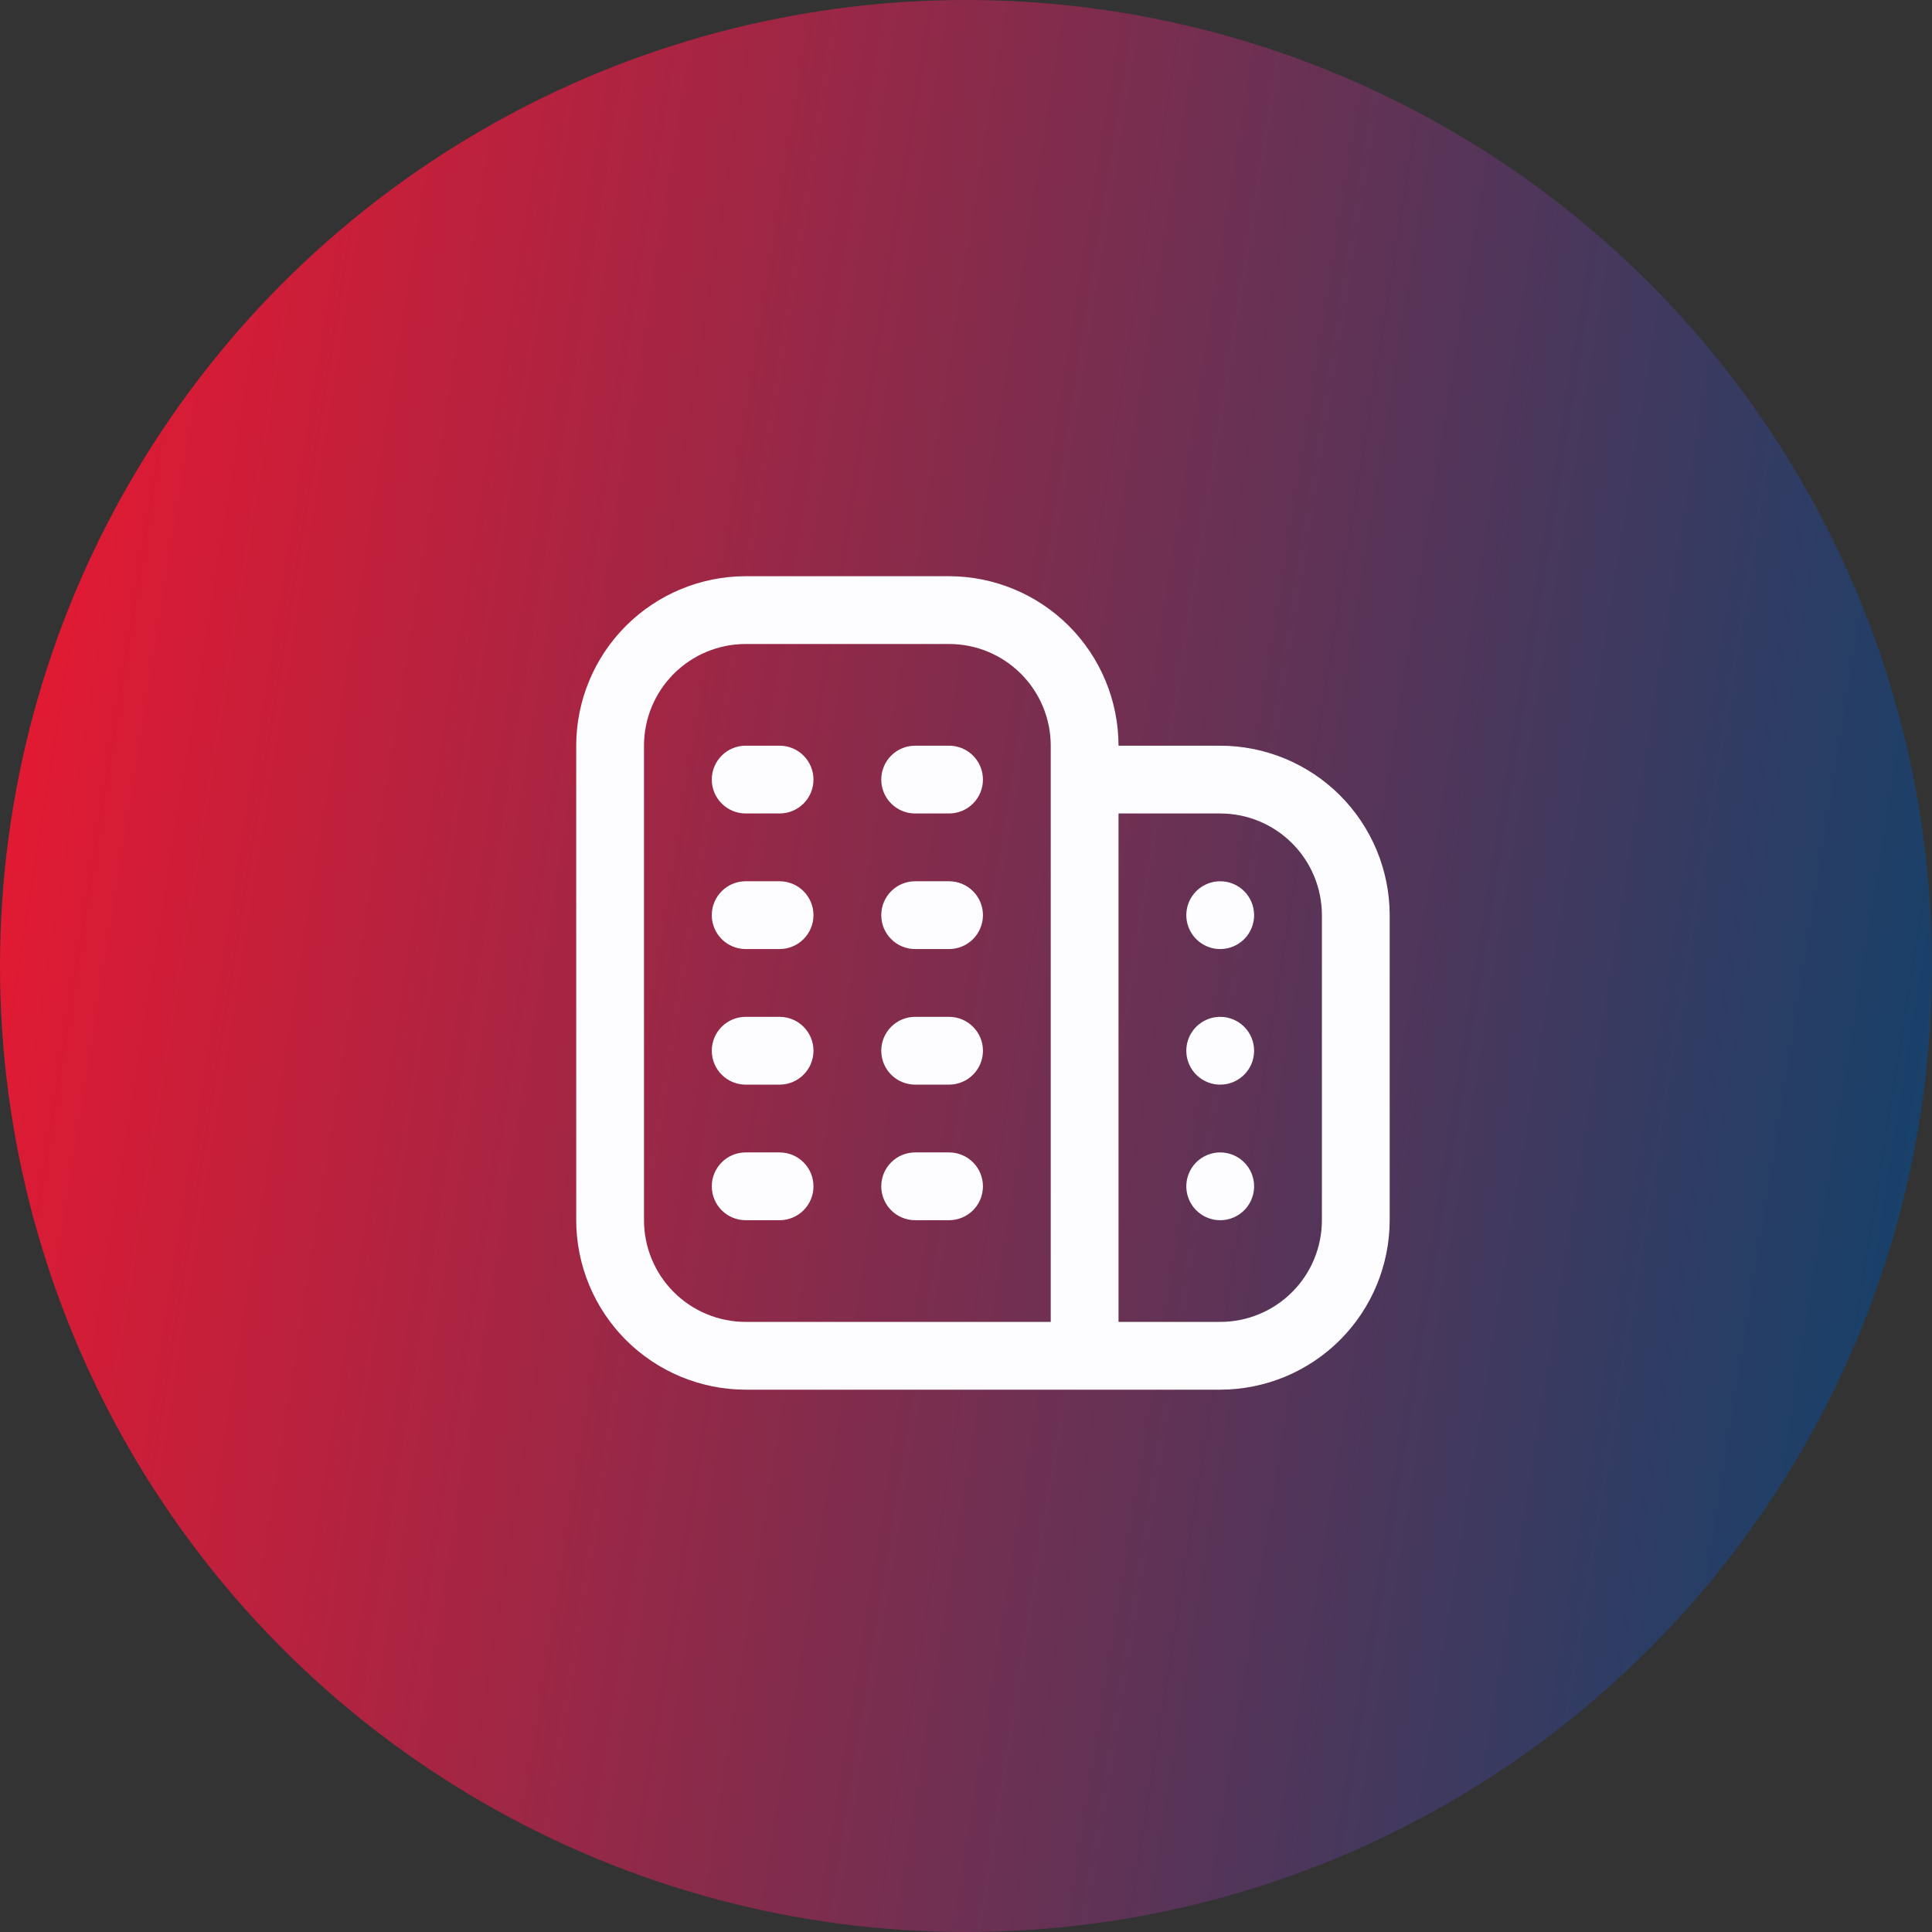 <svg xmlns="http://www.w3.org/2000/svg" width="57" height="57" viewBox="0 0 57 57" fill="none"><rect x="0" y="0" width="57" height="57" fill="#333333" stroke="none"/><circle cx="28.5" cy="28.5" r="28.5" fill="url(#paint0_linear_794_6076)"></circle><g clip-path="url(#clip0_794_6076)"><path d="M24 31C24 31.265 23.895 31.52 23.707 31.707C23.52 31.895 23.265 32 23 32H22C21.735 32 21.48 31.895 21.293 31.707C21.105 31.52 21 31.265 21 31C21 30.735 21.105 30.48 21.293 30.293C21.48 30.105 21.735 30 22 30H23C23.265 30 23.52 30.105 23.707 30.293C23.895 30.48 24 30.735 24 31ZM28 30H27C26.735 30 26.48 30.105 26.293 30.293C26.105 30.48 26 30.735 26 31C26 31.265 26.105 31.52 26.293 31.707C26.48 31.895 26.735 32 27 32H28C28.265 32 28.52 31.895 28.707 31.707C28.895 31.52 29 31.265 29 31C29 30.735 28.895 30.48 28.707 30.293C28.52 30.105 28.265 30 28 30ZM23 34H22C21.735 34 21.48 34.105 21.293 34.293C21.105 34.48 21 34.735 21 35C21 35.265 21.105 35.52 21.293 35.707C21.48 35.895 21.735 36 22 36H23C23.265 36 23.52 35.895 23.707 35.707C23.895 35.52 24 35.265 24 35C24 34.735 23.895 34.48 23.707 34.293C23.52 34.105 23.265 34 23 34ZM28 34H27C26.735 34 26.48 34.105 26.293 34.293C26.105 34.48 26 34.735 26 35C26 35.265 26.105 35.52 26.293 35.707C26.48 35.895 26.735 36 27 36H28C28.265 36 28.52 35.895 28.707 35.707C28.895 35.52 29 35.265 29 35C29 34.735 28.895 34.48 28.707 34.293C28.52 34.105 28.265 34 28 34ZM23 22H22C21.735 22 21.48 22.105 21.293 22.293C21.105 22.48 21 22.735 21 23C21 23.265 21.105 23.52 21.293 23.707C21.48 23.895 21.735 24 22 24H23C23.265 24 23.52 23.895 23.707 23.707C23.895 23.52 24 23.265 24 23C24 22.735 23.895 22.48 23.707 22.293C23.52 22.105 23.265 22 23 22ZM28 22H27C26.735 22 26.48 22.105 26.293 22.293C26.105 22.48 26 22.735 26 23C26 23.265 26.105 23.52 26.293 23.707C26.48 23.895 26.735 24 27 24H28C28.265 24 28.52 23.895 28.707 23.707C28.895 23.52 29 23.265 29 23C29 22.735 28.895 22.48 28.707 22.293C28.52 22.105 28.265 22 28 22ZM23 26H22C21.735 26 21.48 26.105 21.293 26.293C21.105 26.48 21 26.735 21 27C21 27.265 21.105 27.52 21.293 27.707C21.48 27.895 21.735 28 22 28H23C23.265 28 23.52 27.895 23.707 27.707C23.895 27.52 24 27.265 24 27C24 26.735 23.895 26.48 23.707 26.293C23.52 26.105 23.265 26 23 26ZM28 26H27C26.735 26 26.48 26.105 26.293 26.293C26.105 26.48 26 26.735 26 27C26 27.265 26.105 27.52 26.293 27.707C26.48 27.895 26.735 28 27 28H28C28.265 28 28.52 27.895 28.707 27.707C28.895 27.52 29 27.265 29 27C29 26.735 28.895 26.48 28.707 26.293C28.52 26.105 28.265 26 28 26ZM41 27V36C40.998 37.326 40.471 38.596 39.534 39.534C38.596 40.471 37.326 40.998 36 41H22C20.674 40.998 19.404 40.471 18.466 39.534C17.529 38.596 17.002 37.326 17 36V22C17.002 20.674 17.529 19.404 18.466 18.466C19.404 17.529 20.674 17.002 22 17H28C29.326 17.002 30.596 17.529 31.534 18.466C32.471 19.404 32.998 20.674 33 22H36C37.326 22.002 38.596 22.529 39.534 23.466C40.471 24.404 40.998 25.674 41 27ZM22 39H31V22C31 21.204 30.684 20.441 30.121 19.879C29.559 19.316 28.796 19 28 19H22C21.204 19 20.441 19.316 19.879 19.879C19.316 20.441 19 21.204 19 22V36C19 36.796 19.316 37.559 19.879 38.121C20.441 38.684 21.204 39 22 39ZM39 27C39 26.204 38.684 25.441 38.121 24.879C37.559 24.316 36.796 24 36 24H33V39H36C36.796 39 37.559 38.684 38.121 38.121C38.684 37.559 39 36.796 39 36V27ZM36 30C35.802 30 35.609 30.059 35.444 30.169C35.28 30.278 35.152 30.435 35.076 30.617C35 30.8 34.981 31.001 35.019 31.195C35.058 31.389 35.153 31.567 35.293 31.707C35.433 31.847 35.611 31.942 35.805 31.981C35.999 32.019 36.2 32 36.383 31.924C36.565 31.848 36.722 31.72 36.831 31.556C36.941 31.391 37 31.198 37 31C37 30.735 36.895 30.48 36.707 30.293C36.52 30.105 36.265 30 36 30ZM36 34C35.802 34 35.609 34.059 35.444 34.169C35.28 34.278 35.152 34.435 35.076 34.617C35 34.8 34.981 35.001 35.019 35.195C35.058 35.389 35.153 35.567 35.293 35.707C35.433 35.847 35.611 35.942 35.805 35.981C35.999 36.019 36.2 36 36.383 35.924C36.565 35.848 36.722 35.72 36.831 35.556C36.941 35.391 37 35.198 37 35C37 34.735 36.895 34.48 36.707 34.293C36.52 34.105 36.265 34 36 34ZM36 26C35.802 26 35.609 26.059 35.444 26.169C35.28 26.278 35.152 26.435 35.076 26.617C35 26.8 34.981 27.001 35.019 27.195C35.058 27.389 35.153 27.567 35.293 27.707C35.433 27.847 35.611 27.942 35.805 27.981C35.999 28.019 36.2 28 36.383 27.924C36.565 27.848 36.722 27.72 36.831 27.556C36.941 27.391 37 27.198 37 27C37 26.735 36.895 26.48 36.707 26.293C36.52 26.105 36.265 26 36 26Z" fill="#FDFDFF"></path></g><defs><linearGradient id="paint0_linear_794_6076" x1="57" y1="61.5" x2="-14.933" y2="50.013" gradientUnits="userSpaceOnUse"><stop stop-color="#07446E"></stop><stop offset="0.843" stop-color="#E01A33"></stop></linearGradient><clipPath id="clip0_794_6076"><rect width="24" height="24" fill="white" transform="translate(17 17)"></rect></clipPath></defs></svg>